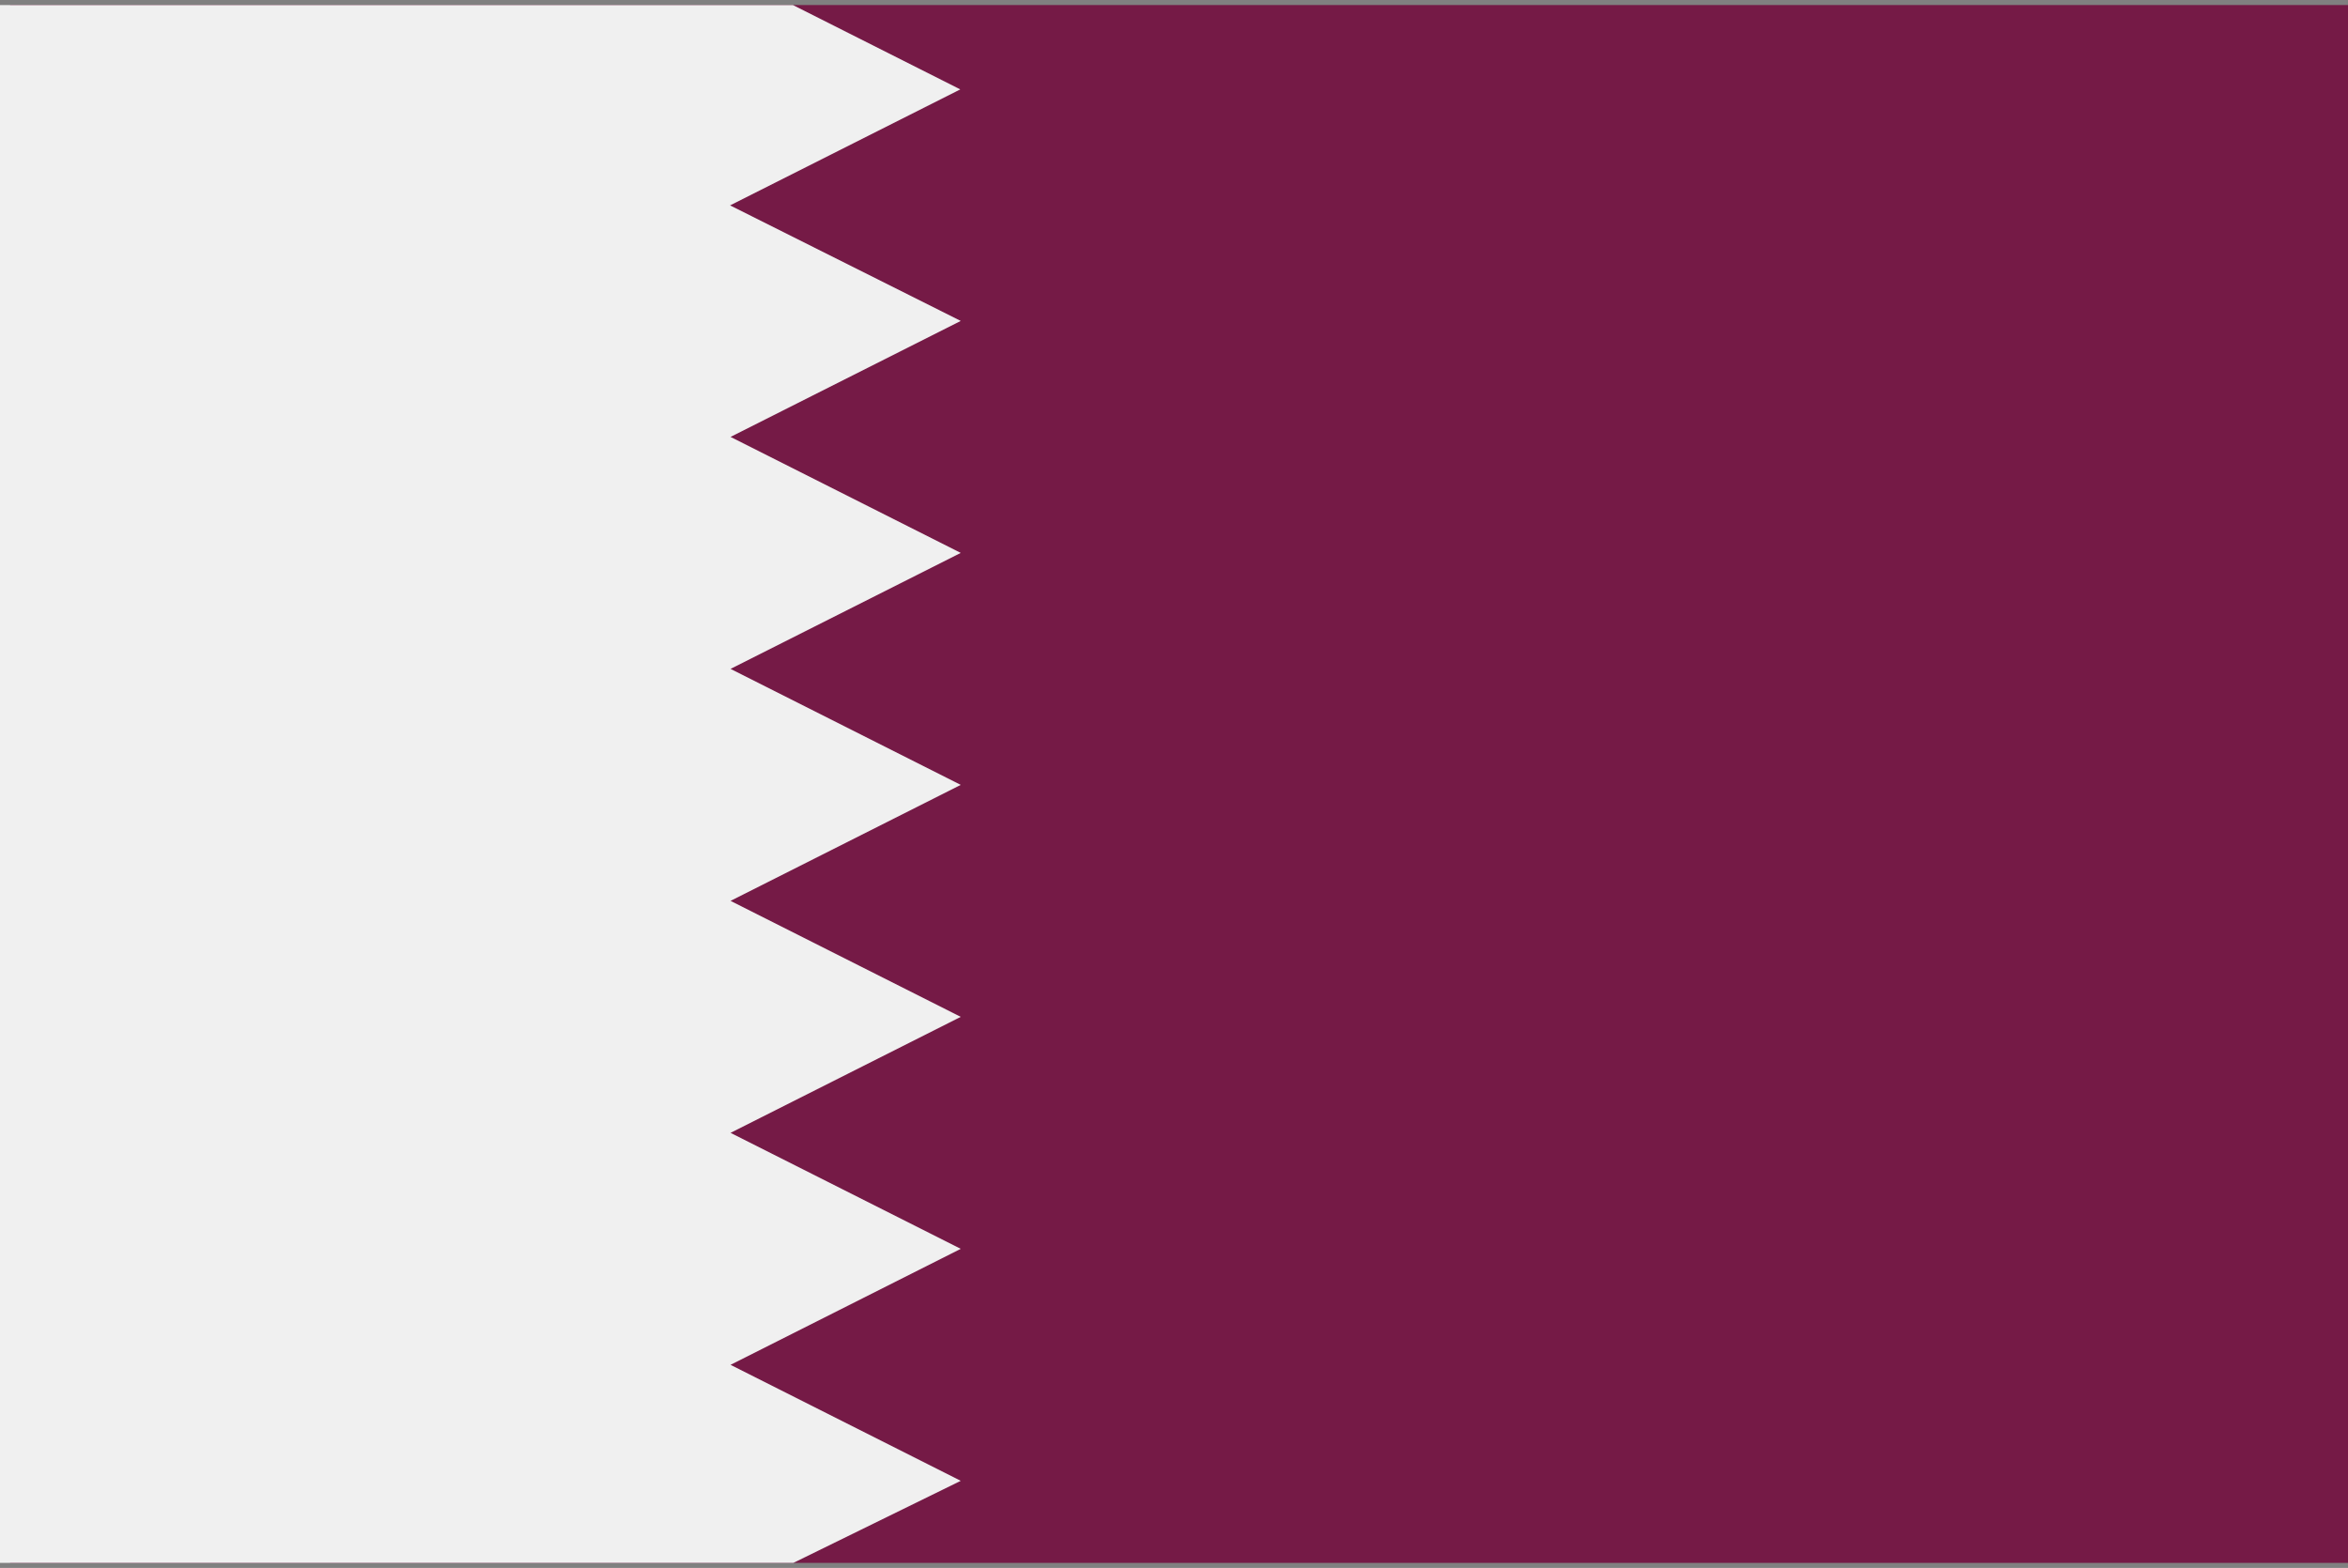 <svg xmlns="http://www.w3.org/2000/svg" xmlns:xlink="http://www.w3.org/1999/xlink" id="Layer_1" x="0px" y="0px" viewBox="0 0 512 342" style="enable-background:new 0 0 512 342;" xml:space="preserve"><rect x="0" y="0" width="512" height="342" fill="#808080" stroke="none"/><style type="text/css">	.st0{fill:#D80027;}	.st1{fill:#F0F0F0;}	.st2{fill:#0052B4;}	.st3{fill:#FFDA44;}	.st4{fill:#FF9811;}	.st5{fill:#6DA544;}	.st6{fill:#751A46;}	.st7{fill:#A2001D;}</style><g>	<rect x="2.2" y="1.1" class="st6" width="509.8" height="339.8"></rect>	<path class="st1" d="M209.5,70l-50.2,25.3l50.2,25.3l-50.2,25.3l50.2,25.3l-50.2,25.3l50.2,25.3l-50.2,25.3l50.2,25.3l-50.2,25.3  l50.2,25.3L173,340.9H0V1.1h172.9l36.5,18.4l-50.2,25.3L209.5,70z M209.5,70"></path></g></svg>